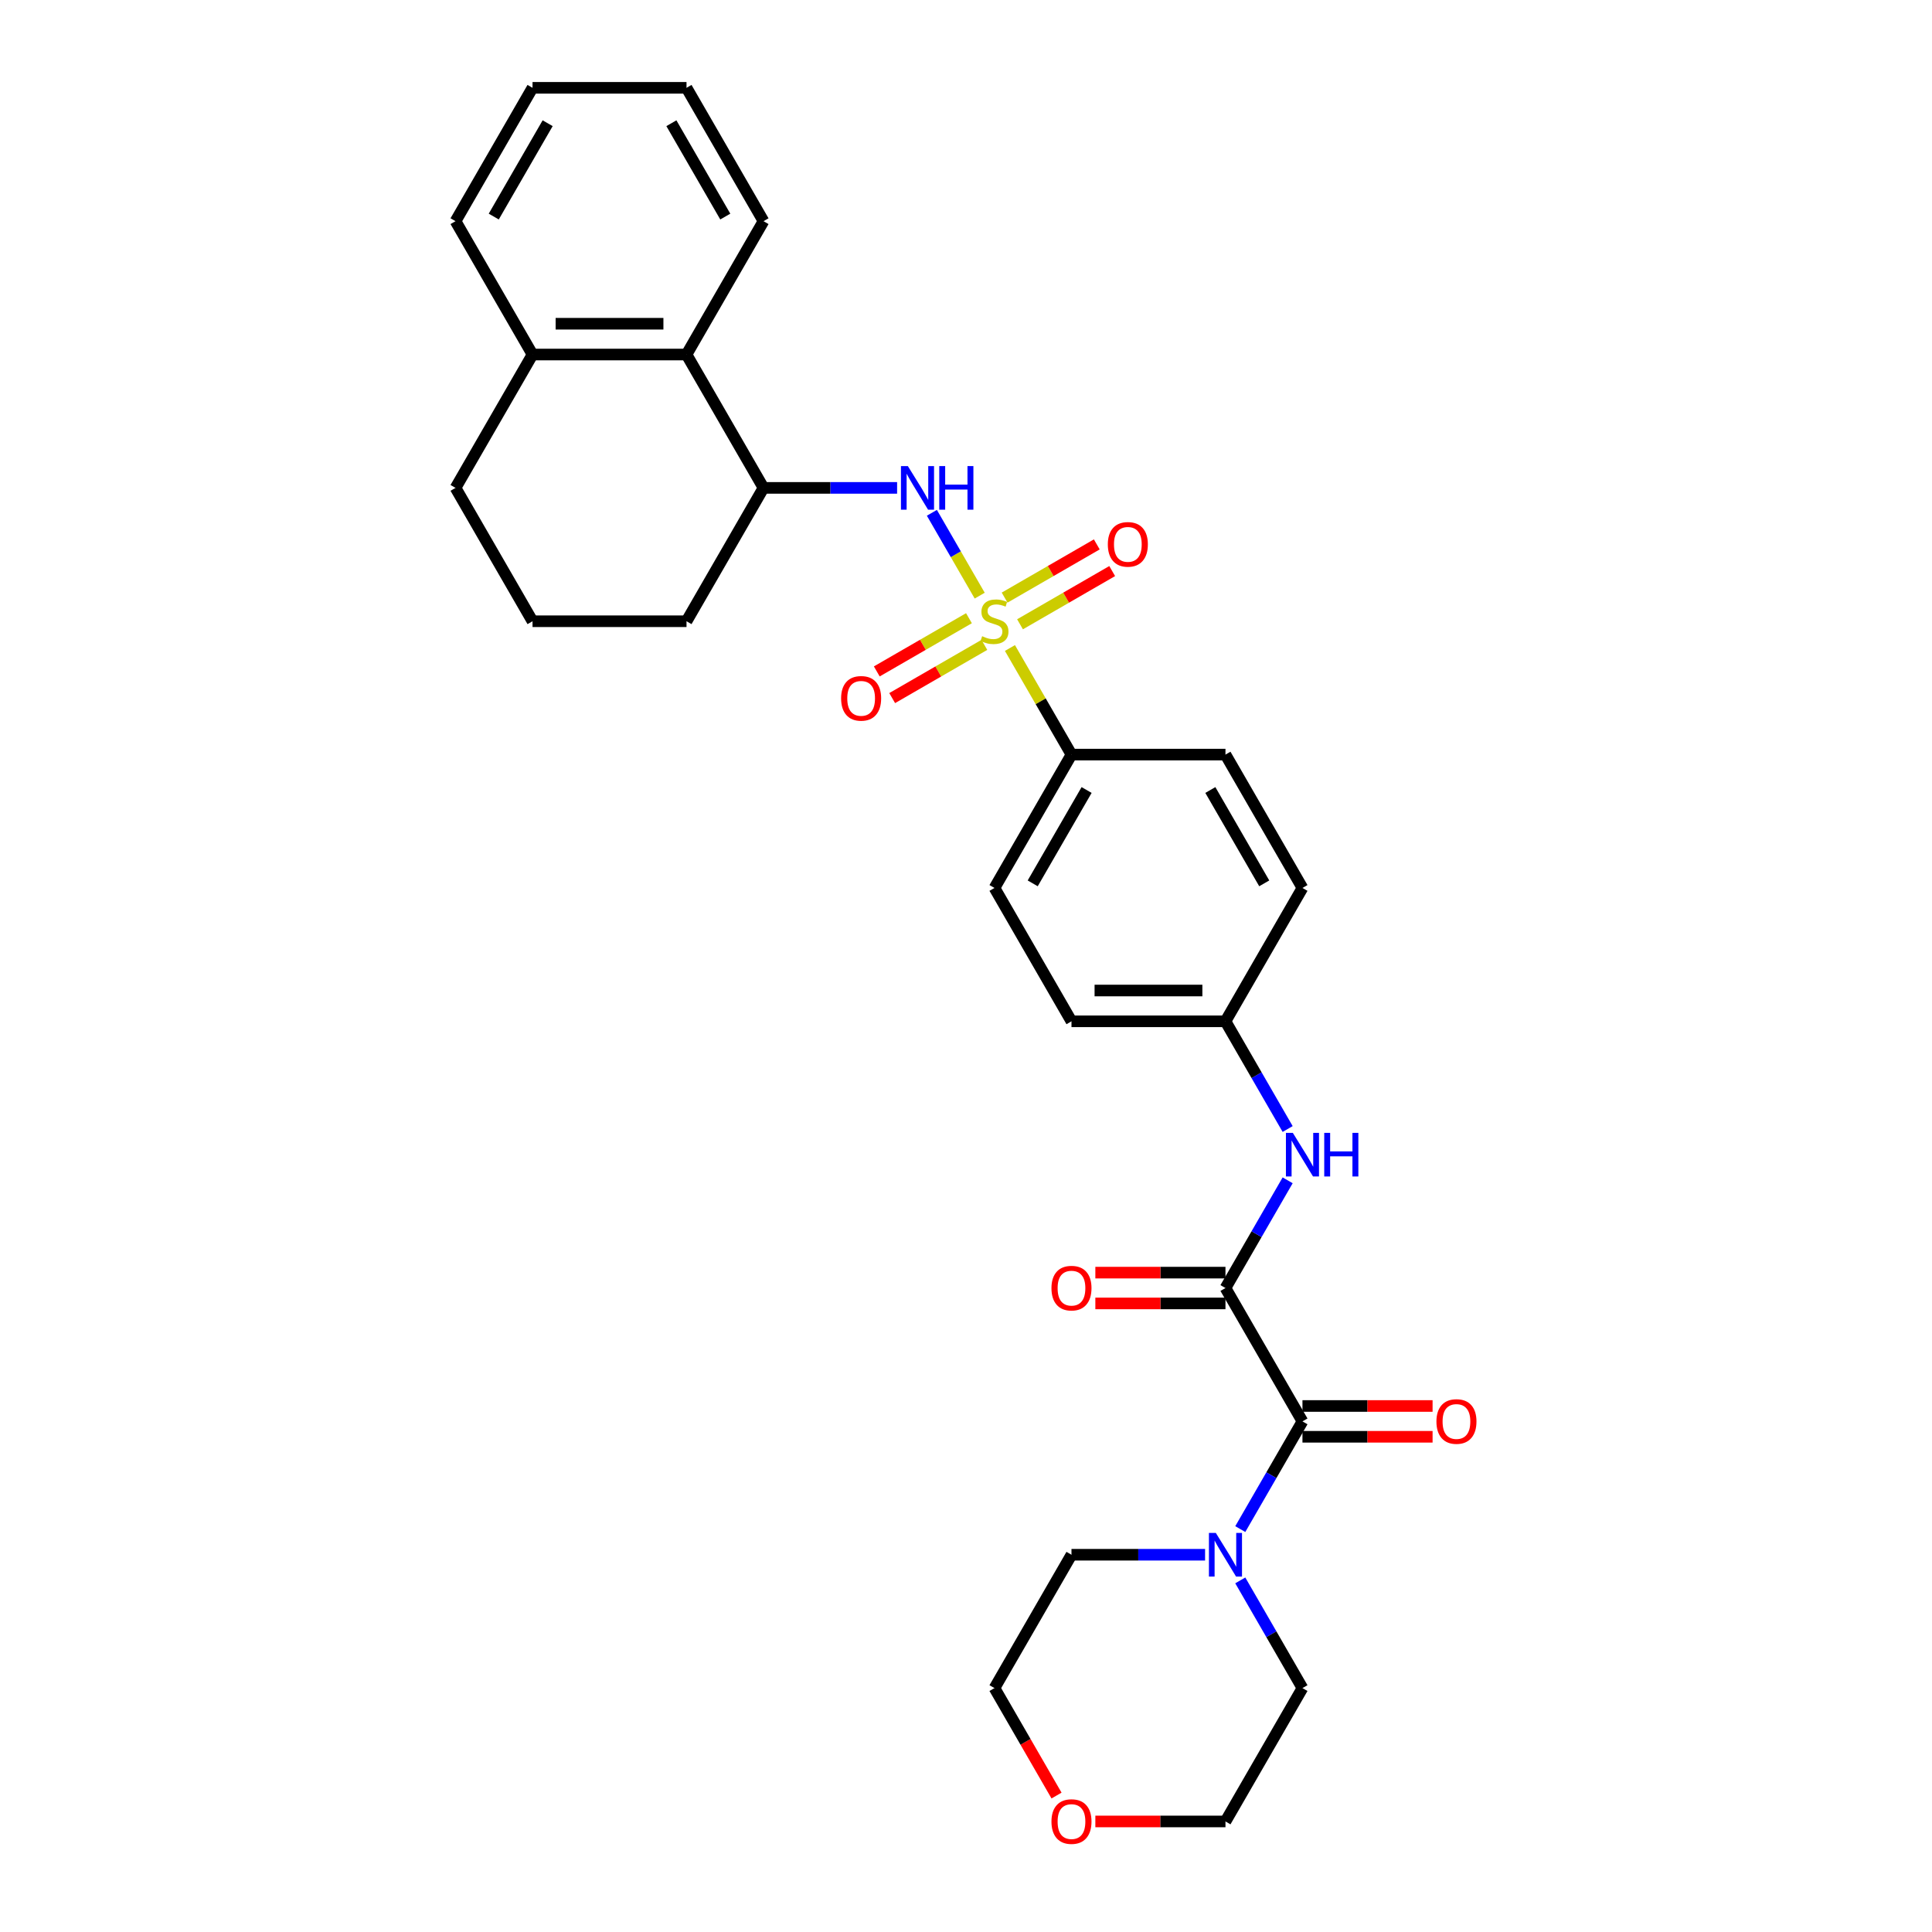 <?xml version='1.0' encoding='iso-8859-1'?>
<svg version='1.1' baseProfile='full'
              xmlns='http://www.w3.org/2000/svg'
                      xmlns:rdkit='http://www.rdkit.org/xml'
                      xmlns:xlink='http://www.w3.org/1999/xlink'
                  xml:space='preserve'
width='1000px' height='1000px' viewBox='0 0 1000 1000'>
<!-- END OF HEADER -->
<rect style='opacity:1.0;fill:#FFFFFF;stroke:none' width='1000' height='1000' x='0' y='0'> </rect>
<path class='bond-2' d='M 507.097,308.308 L 494.718,286.867' style='fill:none;fill-rule:evenodd;stroke:#CCCC00;stroke-width:6px;stroke-linecap:butt;stroke-linejoin:miter;stroke-opacity:1' />
<path class='bond-2' d='M 494.718,286.867 L 482.339,265.426' style='fill:none;fill-rule:evenodd;stroke:#0000FF;stroke-width:6px;stroke-linecap:butt;stroke-linejoin:miter;stroke-opacity:1' />
<path class='bond-6' d='M 522.743,335.408 L 538.67,362.994' style='fill:none;fill-rule:evenodd;stroke:#CCCC00;stroke-width:6px;stroke-linecap:butt;stroke-linejoin:miter;stroke-opacity:1' />
<path class='bond-6' d='M 538.67,362.994 L 554.597,390.58' style='fill:none;fill-rule:evenodd;stroke:#000000;stroke-width:6px;stroke-linecap:butt;stroke-linejoin:miter;stroke-opacity:1' />
<path class='bond-8' d='M 501.53,319.981 L 477.676,333.753' style='fill:none;fill-rule:evenodd;stroke:#CCCC00;stroke-width:6px;stroke-linecap:butt;stroke-linejoin:miter;stroke-opacity:1' />
<path class='bond-8' d='M 477.676,333.753 L 453.822,347.525' style='fill:none;fill-rule:evenodd;stroke:#FF0000;stroke-width:6px;stroke-linecap:butt;stroke-linejoin:miter;stroke-opacity:1' />
<path class='bond-8' d='M 509.501,333.786 L 485.647,347.558' style='fill:none;fill-rule:evenodd;stroke:#CCCC00;stroke-width:6px;stroke-linecap:butt;stroke-linejoin:miter;stroke-opacity:1' />
<path class='bond-8' d='M 485.647,347.558 L 461.793,361.33' style='fill:none;fill-rule:evenodd;stroke:#FF0000;stroke-width:6px;stroke-linecap:butt;stroke-linejoin:miter;stroke-opacity:1' />
<path class='bond-9' d='M 527.96,323.129 L 551.814,309.357' style='fill:none;fill-rule:evenodd;stroke:#CCCC00;stroke-width:6px;stroke-linecap:butt;stroke-linejoin:miter;stroke-opacity:1' />
<path class='bond-9' d='M 551.814,309.357 L 575.668,295.585' style='fill:none;fill-rule:evenodd;stroke:#FF0000;stroke-width:6px;stroke-linecap:butt;stroke-linejoin:miter;stroke-opacity:1' />
<path class='bond-9' d='M 519.99,309.324 L 543.844,295.552' style='fill:none;fill-rule:evenodd;stroke:#CCCC00;stroke-width:6px;stroke-linecap:butt;stroke-linejoin:miter;stroke-opacity:1' />
<path class='bond-9' d='M 543.844,295.552 L 567.697,281.78' style='fill:none;fill-rule:evenodd;stroke:#FF0000;stroke-width:6px;stroke-linecap:butt;stroke-linejoin:miter;stroke-opacity:1' />
<path class='bond-0' d='M 634.3,666.681 L 650.393,638.807' style='fill:none;fill-rule:evenodd;stroke:#000000;stroke-width:6px;stroke-linecap:butt;stroke-linejoin:miter;stroke-opacity:1' />
<path class='bond-0' d='M 650.393,638.807 L 666.485,610.934' style='fill:none;fill-rule:evenodd;stroke:#0000FF;stroke-width:6px;stroke-linecap:butt;stroke-linejoin:miter;stroke-opacity:1' />
<path class='bond-1' d='M 634.3,666.681 L 674.152,735.706' style='fill:none;fill-rule:evenodd;stroke:#000000;stroke-width:6px;stroke-linecap:butt;stroke-linejoin:miter;stroke-opacity:1' />
<path class='bond-10' d='M 634.3,658.71 L 600.625,658.71' style='fill:none;fill-rule:evenodd;stroke:#000000;stroke-width:6px;stroke-linecap:butt;stroke-linejoin:miter;stroke-opacity:1' />
<path class='bond-10' d='M 600.625,658.71 L 566.951,658.71' style='fill:none;fill-rule:evenodd;stroke:#FF0000;stroke-width:6px;stroke-linecap:butt;stroke-linejoin:miter;stroke-opacity:1' />
<path class='bond-10' d='M 634.3,674.651 L 600.625,674.651' style='fill:none;fill-rule:evenodd;stroke:#000000;stroke-width:6px;stroke-linecap:butt;stroke-linejoin:miter;stroke-opacity:1' />
<path class='bond-10' d='M 600.625,674.651 L 566.951,674.651' style='fill:none;fill-rule:evenodd;stroke:#FF0000;stroke-width:6px;stroke-linecap:butt;stroke-linejoin:miter;stroke-opacity:1' />
<path class='bond-3' d='M 674.152,735.706 L 658.059,763.579' style='fill:none;fill-rule:evenodd;stroke:#000000;stroke-width:6px;stroke-linecap:butt;stroke-linejoin:miter;stroke-opacity:1' />
<path class='bond-3' d='M 658.059,763.579 L 641.967,791.452' style='fill:none;fill-rule:evenodd;stroke:#0000FF;stroke-width:6px;stroke-linecap:butt;stroke-linejoin:miter;stroke-opacity:1' />
<path class='bond-11' d='M 674.152,743.676 L 707.827,743.676' style='fill:none;fill-rule:evenodd;stroke:#000000;stroke-width:6px;stroke-linecap:butt;stroke-linejoin:miter;stroke-opacity:1' />
<path class='bond-11' d='M 707.827,743.676 L 741.501,743.676' style='fill:none;fill-rule:evenodd;stroke:#FF0000;stroke-width:6px;stroke-linecap:butt;stroke-linejoin:miter;stroke-opacity:1' />
<path class='bond-11' d='M 674.152,727.736 L 707.827,727.736' style='fill:none;fill-rule:evenodd;stroke:#000000;stroke-width:6px;stroke-linecap:butt;stroke-linejoin:miter;stroke-opacity:1' />
<path class='bond-11' d='M 707.827,727.736 L 741.501,727.736' style='fill:none;fill-rule:evenodd;stroke:#FF0000;stroke-width:6px;stroke-linecap:butt;stroke-linejoin:miter;stroke-opacity:1' />
<path class='bond-4' d='M 464.341,252.53 L 429.765,252.53' style='fill:none;fill-rule:evenodd;stroke:#0000FF;stroke-width:6px;stroke-linecap:butt;stroke-linejoin:miter;stroke-opacity:1' />
<path class='bond-4' d='M 429.765,252.53 L 395.19,252.53' style='fill:none;fill-rule:evenodd;stroke:#000000;stroke-width:6px;stroke-linecap:butt;stroke-linejoin:miter;stroke-opacity:1' />
<path class='bond-19' d='M 641.967,818.01 L 658.059,845.883' style='fill:none;fill-rule:evenodd;stroke:#0000FF;stroke-width:6px;stroke-linecap:butt;stroke-linejoin:miter;stroke-opacity:1' />
<path class='bond-19' d='M 658.059,845.883 L 674.152,873.756' style='fill:none;fill-rule:evenodd;stroke:#000000;stroke-width:6px;stroke-linecap:butt;stroke-linejoin:miter;stroke-opacity:1' />
<path class='bond-20' d='M 623.747,804.731 L 589.172,804.731' style='fill:none;fill-rule:evenodd;stroke:#0000FF;stroke-width:6px;stroke-linecap:butt;stroke-linejoin:miter;stroke-opacity:1' />
<path class='bond-20' d='M 589.172,804.731 L 554.597,804.731' style='fill:none;fill-rule:evenodd;stroke:#000000;stroke-width:6px;stroke-linecap:butt;stroke-linejoin:miter;stroke-opacity:1' />
<path class='bond-7' d='M 395.19,252.53 L 355.338,183.505' style='fill:none;fill-rule:evenodd;stroke:#000000;stroke-width:6px;stroke-linecap:butt;stroke-linejoin:miter;stroke-opacity:1' />
<path class='bond-21' d='M 395.19,252.53 L 355.338,321.555' style='fill:none;fill-rule:evenodd;stroke:#000000;stroke-width:6px;stroke-linecap:butt;stroke-linejoin:miter;stroke-opacity:1' />
<path class='bond-5' d='M 666.485,584.377 L 650.393,556.504' style='fill:none;fill-rule:evenodd;stroke:#0000FF;stroke-width:6px;stroke-linecap:butt;stroke-linejoin:miter;stroke-opacity:1' />
<path class='bond-5' d='M 650.393,556.504 L 634.3,528.63' style='fill:none;fill-rule:evenodd;stroke:#000000;stroke-width:6px;stroke-linecap:butt;stroke-linejoin:miter;stroke-opacity:1' />
<path class='bond-13' d='M 554.597,390.58 L 514.745,459.605' style='fill:none;fill-rule:evenodd;stroke:#000000;stroke-width:6px;stroke-linecap:butt;stroke-linejoin:miter;stroke-opacity:1' />
<path class='bond-13' d='M 562.424,408.904 L 534.528,457.222' style='fill:none;fill-rule:evenodd;stroke:#000000;stroke-width:6px;stroke-linecap:butt;stroke-linejoin:miter;stroke-opacity:1' />
<path class='bond-14' d='M 554.597,390.58 L 634.3,390.58' style='fill:none;fill-rule:evenodd;stroke:#000000;stroke-width:6px;stroke-linecap:butt;stroke-linejoin:miter;stroke-opacity:1' />
<path class='bond-12' d='M 355.338,183.505 L 275.635,183.505' style='fill:none;fill-rule:evenodd;stroke:#000000;stroke-width:6px;stroke-linecap:butt;stroke-linejoin:miter;stroke-opacity:1' />
<path class='bond-12' d='M 343.383,167.564 L 287.591,167.564' style='fill:none;fill-rule:evenodd;stroke:#000000;stroke-width:6px;stroke-linecap:butt;stroke-linejoin:miter;stroke-opacity:1' />
<path class='bond-23' d='M 355.338,183.505 L 395.19,114.48' style='fill:none;fill-rule:evenodd;stroke:#000000;stroke-width:6px;stroke-linecap:butt;stroke-linejoin:miter;stroke-opacity:1' />
<path class='bond-27' d='M 275.635,183.505 L 235.783,114.48' style='fill:none;fill-rule:evenodd;stroke:#000000;stroke-width:6px;stroke-linecap:butt;stroke-linejoin:miter;stroke-opacity:1' />
<path class='bond-31' d='M 275.635,183.505 L 235.783,252.53' style='fill:none;fill-rule:evenodd;stroke:#000000;stroke-width:6px;stroke-linecap:butt;stroke-linejoin:miter;stroke-opacity:1' />
<path class='bond-17' d='M 514.745,459.605 L 554.597,528.63' style='fill:none;fill-rule:evenodd;stroke:#000000;stroke-width:6px;stroke-linecap:butt;stroke-linejoin:miter;stroke-opacity:1' />
<path class='bond-18' d='M 634.3,390.58 L 674.152,459.605' style='fill:none;fill-rule:evenodd;stroke:#000000;stroke-width:6px;stroke-linecap:butt;stroke-linejoin:miter;stroke-opacity:1' />
<path class='bond-18' d='M 626.473,408.904 L 654.369,457.222' style='fill:none;fill-rule:evenodd;stroke:#000000;stroke-width:6px;stroke-linecap:butt;stroke-linejoin:miter;stroke-opacity:1' />
<path class='bond-15' d='M 546.857,929.375 L 530.801,901.566' style='fill:none;fill-rule:evenodd;stroke:#FF0000;stroke-width:6px;stroke-linecap:butt;stroke-linejoin:miter;stroke-opacity:1' />
<path class='bond-15' d='M 530.801,901.566 L 514.745,873.756' style='fill:none;fill-rule:evenodd;stroke:#000000;stroke-width:6px;stroke-linecap:butt;stroke-linejoin:miter;stroke-opacity:1' />
<path class='bond-33' d='M 566.951,942.781 L 600.625,942.781' style='fill:none;fill-rule:evenodd;stroke:#FF0000;stroke-width:6px;stroke-linecap:butt;stroke-linejoin:miter;stroke-opacity:1' />
<path class='bond-33' d='M 600.625,942.781 L 634.3,942.781' style='fill:none;fill-rule:evenodd;stroke:#000000;stroke-width:6px;stroke-linecap:butt;stroke-linejoin:miter;stroke-opacity:1' />
<path class='bond-16' d='M 634.3,528.63 L 674.152,459.605' style='fill:none;fill-rule:evenodd;stroke:#000000;stroke-width:6px;stroke-linecap:butt;stroke-linejoin:miter;stroke-opacity:1' />
<path class='bond-30' d='M 634.3,528.63 L 554.597,528.63' style='fill:none;fill-rule:evenodd;stroke:#000000;stroke-width:6px;stroke-linecap:butt;stroke-linejoin:miter;stroke-opacity:1' />
<path class='bond-30' d='M 622.345,512.69 L 566.552,512.69' style='fill:none;fill-rule:evenodd;stroke:#000000;stroke-width:6px;stroke-linecap:butt;stroke-linejoin:miter;stroke-opacity:1' />
<path class='bond-26' d='M 674.152,873.756 L 634.3,942.781' style='fill:none;fill-rule:evenodd;stroke:#000000;stroke-width:6px;stroke-linecap:butt;stroke-linejoin:miter;stroke-opacity:1' />
<path class='bond-25' d='M 554.597,804.731 L 514.745,873.756' style='fill:none;fill-rule:evenodd;stroke:#000000;stroke-width:6px;stroke-linecap:butt;stroke-linejoin:miter;stroke-opacity:1' />
<path class='bond-22' d='M 355.338,321.555 L 275.635,321.555' style='fill:none;fill-rule:evenodd;stroke:#000000;stroke-width:6px;stroke-linecap:butt;stroke-linejoin:miter;stroke-opacity:1' />
<path class='bond-24' d='M 275.635,321.555 L 235.783,252.53' style='fill:none;fill-rule:evenodd;stroke:#000000;stroke-width:6px;stroke-linecap:butt;stroke-linejoin:miter;stroke-opacity:1' />
<path class='bond-28' d='M 395.19,114.48 L 355.338,45.455' style='fill:none;fill-rule:evenodd;stroke:#000000;stroke-width:6px;stroke-linecap:butt;stroke-linejoin:miter;stroke-opacity:1' />
<path class='bond-28' d='M 375.407,112.096 L 347.511,63.779' style='fill:none;fill-rule:evenodd;stroke:#000000;stroke-width:6px;stroke-linecap:butt;stroke-linejoin:miter;stroke-opacity:1' />
<path class='bond-32' d='M 235.783,114.48 L 275.635,45.455' style='fill:none;fill-rule:evenodd;stroke:#000000;stroke-width:6px;stroke-linecap:butt;stroke-linejoin:miter;stroke-opacity:1' />
<path class='bond-32' d='M 255.566,112.096 L 283.462,63.779' style='fill:none;fill-rule:evenodd;stroke:#000000;stroke-width:6px;stroke-linecap:butt;stroke-linejoin:miter;stroke-opacity:1' />
<path class='bond-29' d='M 355.338,45.455 L 275.635,45.455' style='fill:none;fill-rule:evenodd;stroke:#000000;stroke-width:6px;stroke-linecap:butt;stroke-linejoin:miter;stroke-opacity:1' />
<path  class='atom-0' d='M 508.369 329.302
Q 508.624 329.398, 509.676 329.844
Q 510.728 330.291, 511.876 330.577
Q 513.055 330.833, 514.203 330.833
Q 516.339 330.833, 517.583 329.812
Q 518.826 328.76, 518.826 326.943
Q 518.826 325.7, 518.188 324.934
Q 517.583 324.169, 516.626 323.755
Q 515.67 323.34, 514.076 322.862
Q 512.067 322.256, 510.856 321.683
Q 509.676 321.109, 508.815 319.897
Q 507.986 318.686, 507.986 316.645
Q 507.986 313.808, 509.899 312.054
Q 511.844 310.301, 515.67 310.301
Q 518.284 310.301, 521.249 311.544
L 520.516 313.999
Q 517.806 312.883, 515.765 312.883
Q 513.566 312.883, 512.354 313.808
Q 511.143 314.701, 511.174 316.263
Q 511.174 317.474, 511.78 318.208
Q 512.418 318.941, 513.31 319.355
Q 514.235 319.77, 515.765 320.248
Q 517.806 320.886, 519.017 321.523
Q 520.229 322.161, 521.09 323.468
Q 521.982 324.743, 521.982 326.943
Q 521.982 330.067, 519.878 331.757
Q 517.806 333.415, 514.331 333.415
Q 512.322 333.415, 510.792 332.969
Q 509.293 332.554, 507.508 331.821
L 508.369 329.302
' fill='#CCCC00'/>
<path  class='atom-3' d='M 469.904 241.244
L 477.3 253.199
Q 478.034 254.379, 479.213 256.515
Q 480.393 258.651, 480.457 258.779
L 480.457 241.244
L 483.454 241.244
L 483.454 263.816
L 480.361 263.816
L 472.423 250.745
Q 471.498 249.214, 470.51 247.461
Q 469.553 245.707, 469.266 245.165
L 469.266 263.816
L 466.333 263.816
L 466.333 241.244
L 469.904 241.244
' fill='#0000FF'/>
<path  class='atom-3' d='M 486.163 241.244
L 489.224 241.244
L 489.224 250.84
L 500.765 250.84
L 500.765 241.244
L 503.826 241.244
L 503.826 263.816
L 500.765 263.816
L 500.765 253.391
L 489.224 253.391
L 489.224 263.816
L 486.163 263.816
L 486.163 241.244
' fill='#0000FF'/>
<path  class='atom-4' d='M 629.311 793.445
L 636.707 805.4
Q 637.44 806.58, 638.62 808.716
Q 639.8 810.852, 639.863 810.98
L 639.863 793.445
L 642.86 793.445
L 642.86 816.017
L 639.768 816.017
L 631.829 802.946
Q 630.905 801.415, 629.916 799.662
Q 628.96 797.908, 628.673 797.366
L 628.673 816.017
L 625.74 816.017
L 625.74 793.445
L 629.311 793.445
' fill='#0000FF'/>
<path  class='atom-6' d='M 669.162 586.37
L 676.559 598.325
Q 677.292 599.505, 678.472 601.641
Q 679.651 603.777, 679.715 603.904
L 679.715 586.37
L 682.712 586.37
L 682.712 608.942
L 679.619 608.942
L 671.681 595.87
Q 670.756 594.34, 669.768 592.586
Q 668.812 590.833, 668.525 590.291
L 668.525 608.942
L 665.592 608.942
L 665.592 586.37
L 669.162 586.37
' fill='#0000FF'/>
<path  class='atom-6' d='M 685.422 586.37
L 688.482 586.37
L 688.482 595.966
L 700.024 595.966
L 700.024 586.37
L 703.084 586.37
L 703.084 608.942
L 700.024 608.942
L 700.024 598.516
L 688.482 598.516
L 688.482 608.942
L 685.422 608.942
L 685.422 586.37
' fill='#0000FF'/>
<path  class='atom-9' d='M 435.359 361.471
Q 435.359 356.051, 438.037 353.022
Q 440.715 349.993, 445.72 349.993
Q 450.725 349.993, 453.403 353.022
Q 456.081 356.051, 456.081 361.471
Q 456.081 366.954, 453.372 370.078
Q 450.662 373.171, 445.72 373.171
Q 440.746 373.171, 438.037 370.078
Q 435.359 366.986, 435.359 361.471
M 445.72 370.62
Q 449.163 370.62, 451.012 368.325
Q 452.893 365.998, 452.893 361.471
Q 452.893 357.039, 451.012 354.807
Q 449.163 352.544, 445.72 352.544
Q 442.277 352.544, 440.396 354.775
Q 438.547 357.007, 438.547 361.471
Q 438.547 366.03, 440.396 368.325
Q 442.277 370.62, 445.72 370.62
' fill='#FF0000'/>
<path  class='atom-10' d='M 573.409 281.767
Q 573.409 276.347, 576.087 273.319
Q 578.765 270.29, 583.77 270.29
Q 588.776 270.29, 591.454 273.319
Q 594.132 276.347, 594.132 281.767
Q 594.132 287.251, 591.422 290.375
Q 588.712 293.468, 583.77 293.468
Q 578.797 293.468, 576.087 290.375
Q 573.409 287.283, 573.409 281.767
M 583.77 290.917
Q 587.213 290.917, 589.063 288.622
Q 590.944 286.294, 590.944 281.767
Q 590.944 277.336, 589.063 275.104
Q 587.213 272.84, 583.77 272.84
Q 580.327 272.84, 578.446 275.072
Q 576.597 277.304, 576.597 281.767
Q 576.597 286.326, 578.446 288.622
Q 580.327 290.917, 583.77 290.917
' fill='#FF0000'/>
<path  class='atom-11' d='M 544.235 666.744
Q 544.235 661.325, 546.913 658.296
Q 549.591 655.267, 554.597 655.267
Q 559.602 655.267, 562.28 658.296
Q 564.958 661.325, 564.958 666.744
Q 564.958 672.228, 562.248 675.352
Q 559.538 678.445, 554.597 678.445
Q 549.623 678.445, 546.913 675.352
Q 544.235 672.26, 544.235 666.744
M 554.597 675.894
Q 558.04 675.894, 559.889 673.599
Q 561.77 671.272, 561.77 666.744
Q 561.77 662.313, 559.889 660.081
Q 558.04 657.818, 554.597 657.818
Q 551.154 657.818, 549.273 660.049
Q 547.423 662.281, 547.423 666.744
Q 547.423 671.304, 549.273 673.599
Q 551.154 675.894, 554.597 675.894
' fill='#FF0000'/>
<path  class='atom-12' d='M 743.494 735.77
Q 743.494 730.35, 746.172 727.321
Q 748.85 724.292, 753.855 724.292
Q 758.861 724.292, 761.539 727.321
Q 764.217 730.35, 764.217 735.77
Q 764.217 741.253, 761.507 744.378
Q 758.797 747.47, 753.855 747.47
Q 748.882 747.47, 746.172 744.378
Q 743.494 741.285, 743.494 735.77
M 753.855 744.92
Q 757.298 744.92, 759.147 742.624
Q 761.028 740.297, 761.028 735.77
Q 761.028 731.338, 759.147 729.106
Q 757.298 726.843, 753.855 726.843
Q 750.412 726.843, 748.531 729.075
Q 746.682 731.306, 746.682 735.77
Q 746.682 740.329, 748.531 742.624
Q 750.412 744.92, 753.855 744.92
' fill='#FF0000'/>
<path  class='atom-16' d='M 544.235 942.845
Q 544.235 937.425, 546.913 934.396
Q 549.591 931.368, 554.597 931.368
Q 559.602 931.368, 562.28 934.396
Q 564.958 937.425, 564.958 942.845
Q 564.958 948.329, 562.248 951.453
Q 559.538 954.545, 554.597 954.545
Q 549.623 954.545, 546.913 951.453
Q 544.235 948.36, 544.235 942.845
M 554.597 951.995
Q 558.04 951.995, 559.889 949.699
Q 561.77 947.372, 561.77 942.845
Q 561.77 938.413, 559.889 936.182
Q 558.04 933.918, 554.597 933.918
Q 551.154 933.918, 549.273 936.15
Q 547.424 938.382, 547.424 942.845
Q 547.424 947.404, 549.273 949.699
Q 551.154 951.995, 554.597 951.995
' fill='#FF0000'/>
</svg>

